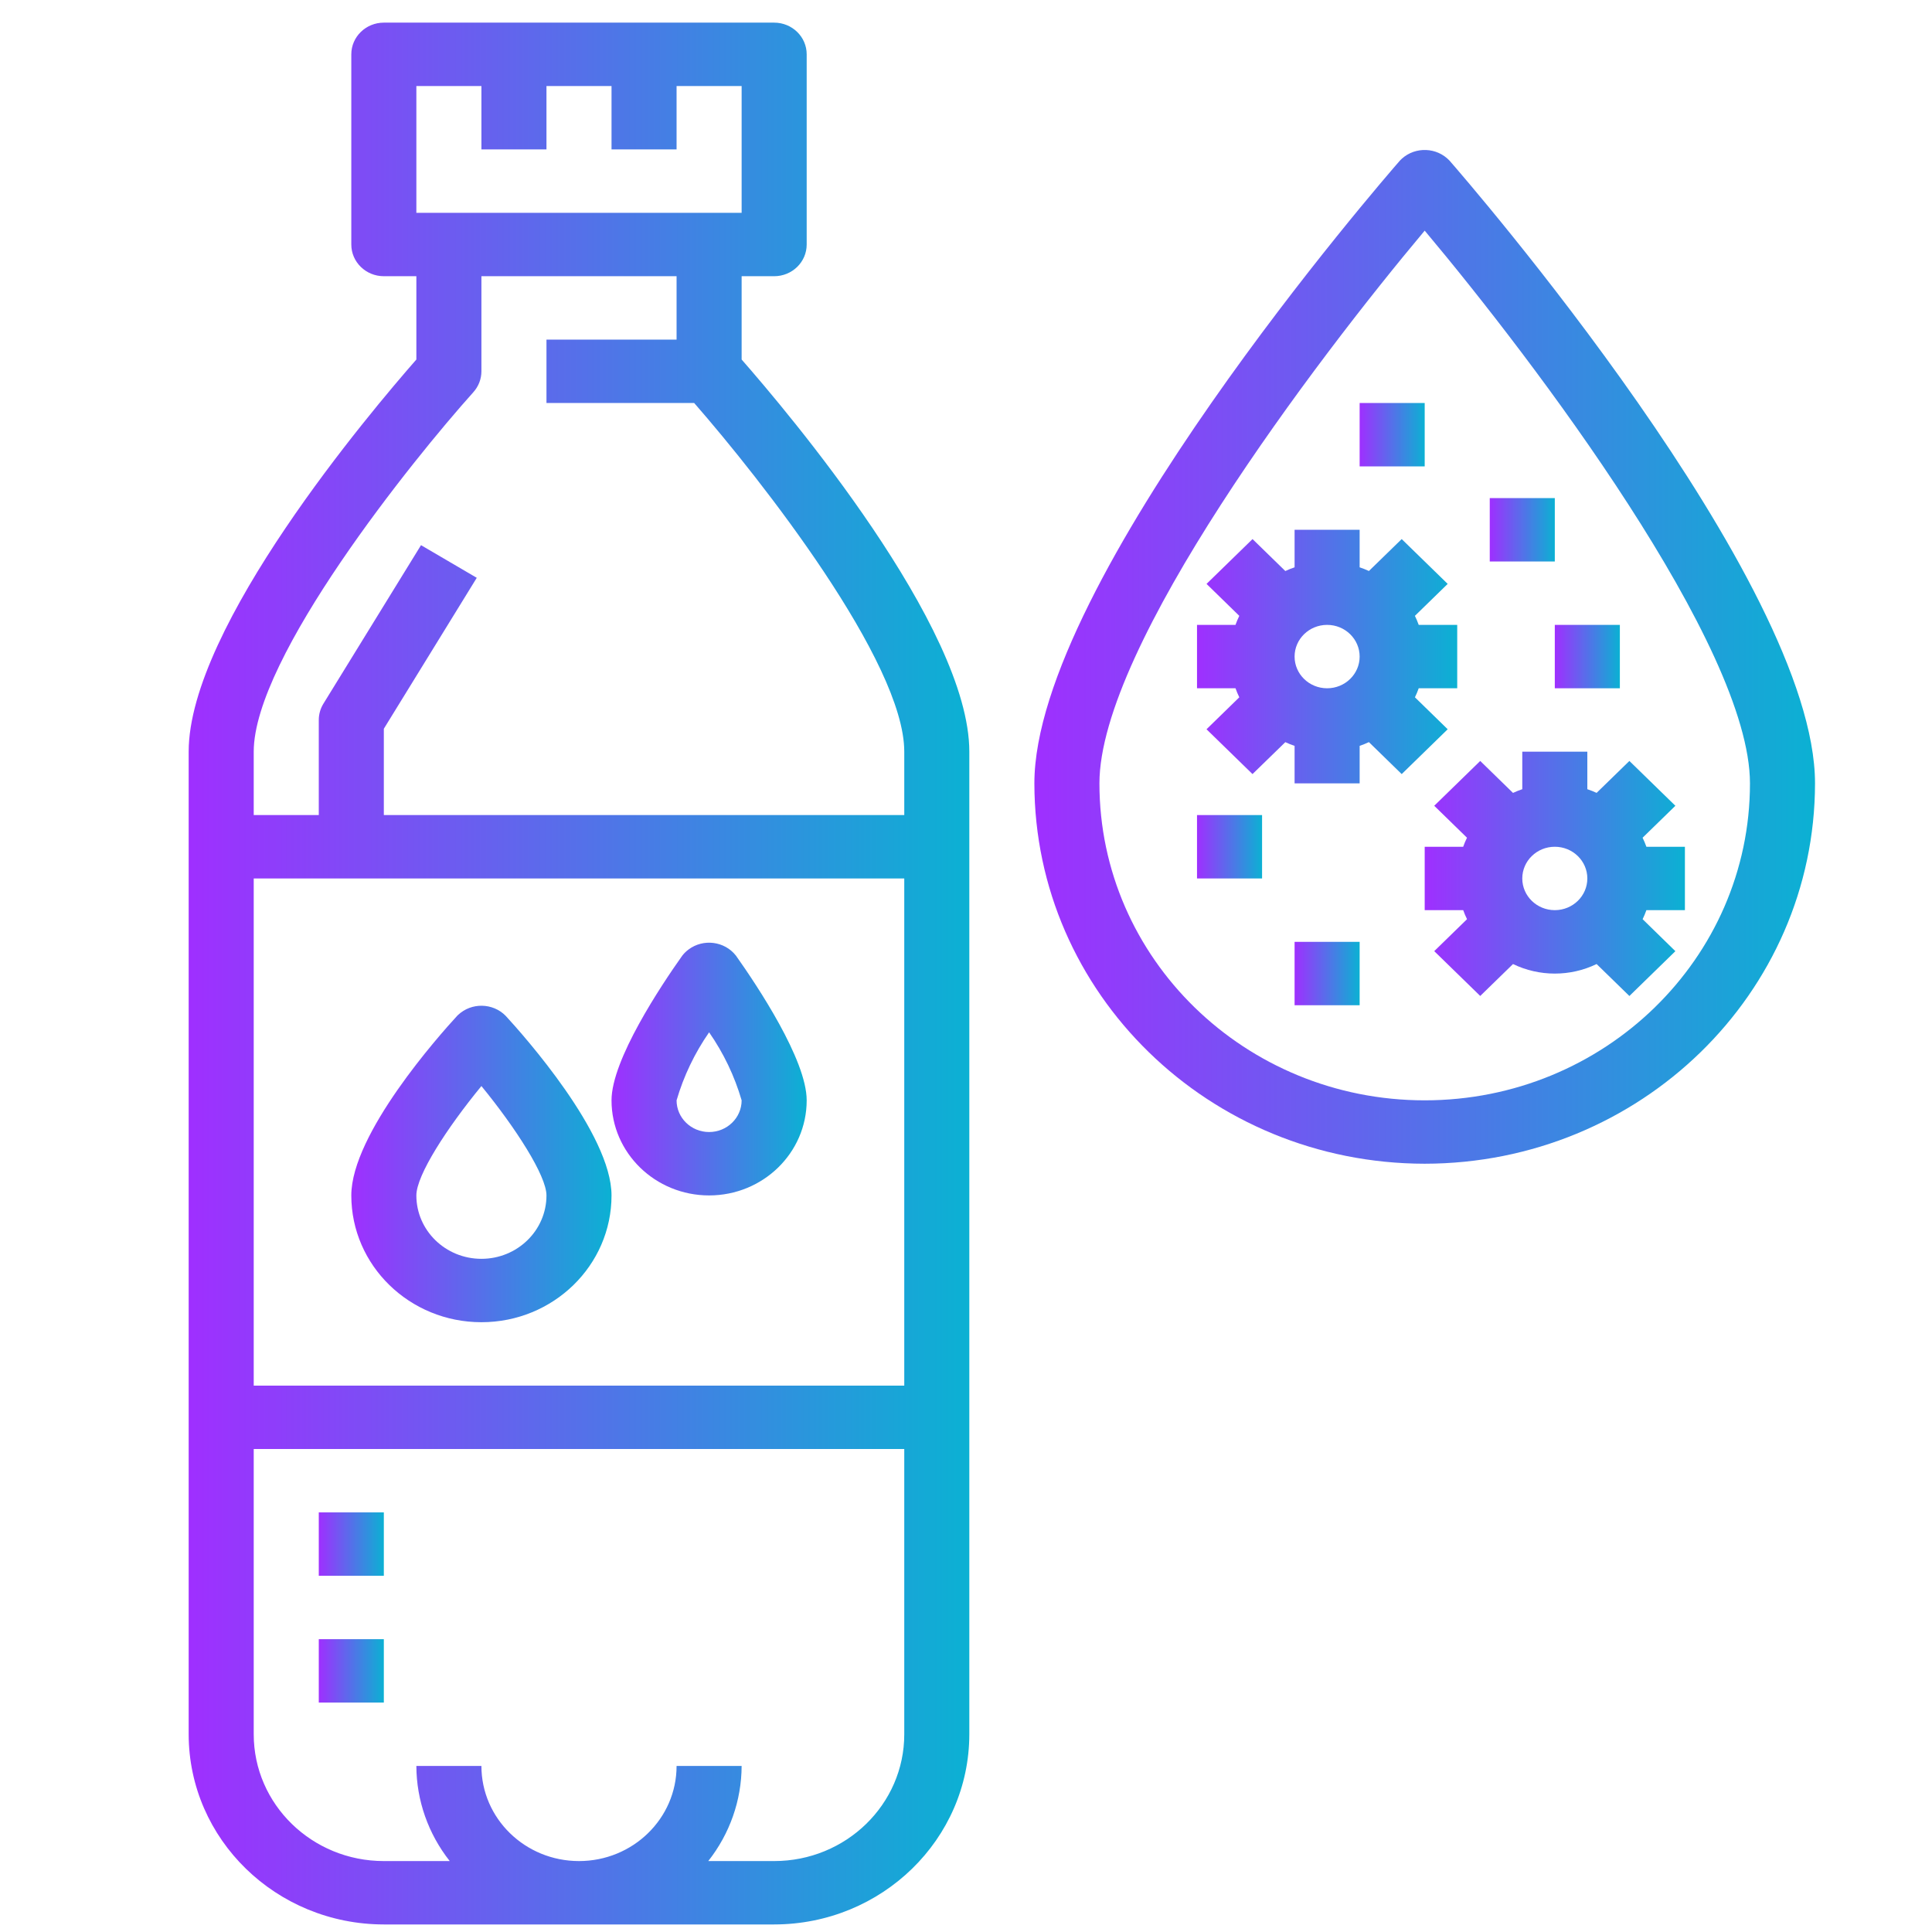 <?xml version="1.0" encoding="utf-8"?>
<!-- Generator: Adobe Illustrator 16.0.2, SVG Export Plug-In . SVG Version: 6.00 Build 0)  -->
<!DOCTYPE svg PUBLIC "-//W3C//DTD SVG 1.1//EN" "http://www.w3.org/Graphics/SVG/1.1/DTD/svg11.dtd">
<svg version="1.1" id="Layer_1" xmlns="http://www.w3.org/2000/svg" xmlns:xlink="http://www.w3.org/1999/xlink" x="0px" y="0px"
	 width="512px" height="512px" viewBox="0 0 512 512" enable-background="new 0 0 512 512" xml:space="preserve">
<g id="outline">
	<linearGradient id="SVGID_1_" gradientUnits="userSpaceOnUse" x1="50" y1="258" x2="256.88" y2="258">
		<stop  offset="0" style="stop-color:#9F2FFF"/>
		<stop  offset="1" style="stop-color:#0BB1D3"/>
	</linearGradient>
	<path fill="url(#SVGID_1_)" d="M50,199.2v260.401c0.028,27.823,23.168,50.372,51.72,50.399h103.44
		c28.552-0.027,51.691-22.576,51.72-50.399V199.2c0-33.138-48.271-90.148-60.34-103.924V73.2h8.62c4.761,0,8.62-3.76,8.62-8.399
		V14.4c0-4.639-3.859-8.4-8.62-8.4H101.72c-4.761,0-8.62,3.761-8.62,8.4v50.4c0,4.639,3.859,8.399,8.62,8.399h8.62v22.076
		C98.271,109.051,50,166.062,50,199.2z M239.64,459.601c0,18.556-15.437,33.6-34.48,33.6h-17.464
		c5.705-7.228,8.813-16.083,8.844-25.2H179.3c0,13.918-11.579,25.2-25.86,25.2c-14.282,0-25.86-11.282-25.86-25.2h-17.24
		c0.032,9.117,3.14,17.973,8.844,25.2H101.72c-19.043,0-34.48-15.044-34.48-33.6V384h172.4V459.601z M239.64,367.2H67.24V232.8
		h172.4V367.2z M110.34,22.8h17.24v16.8h17.24V22.8h17.24v16.8h17.24V22.8h17.24v33.6h-86.2V22.8z M125.451,103.927
		c1.372-1.531,2.129-3.495,2.129-5.527V73.2h51.72V90h-34.48v16.8h39.144c17.62,20.16,55.677,68.61,55.677,92.399V216H101.72
		v-22.874l24.627-40l-14.774-8.652l-25.86,42c-0.806,1.306-1.231,2.802-1.232,4.326V216H67.24v-16.8
		C67.24,174.252,109.254,121.971,125.451,103.927z"/>
	<linearGradient id="SVGID_2_" gradientUnits="userSpaceOnUse" x1="84.481" y1="409.2" x2="101.72" y2="409.2">
		<stop  offset="0" style="stop-color:#9F2FFF"/>
		<stop  offset="1" style="stop-color:#0BB1D3"/>
	</linearGradient>
	<path fill="url(#SVGID_2_)" d="M84.48,400.8h17.24v16.801H84.48V400.8z"/>
	<linearGradient id="SVGID_3_" gradientUnits="userSpaceOnUse" x1="84.481" y1="442.8" x2="101.72" y2="442.8">
		<stop  offset="0" style="stop-color:#9F2FFF"/>
		<stop  offset="1" style="stop-color:#0BB1D3"/>
	</linearGradient>
	<path fill="url(#SVGID_3_)" d="M84.48,434.399h17.24V451.2H84.48V434.399z"/>
	<linearGradient id="SVGID_4_" gradientUnits="userSpaceOnUse" x1="162.06" y1="283.312" x2="213.78" y2="283.312">
		<stop  offset="0" style="stop-color:#9F2FFF"/>
		<stop  offset="1" style="stop-color:#0BB1D3"/>
	</linearGradient>
	<path fill="url(#SVGID_4_)" d="M187.92,316.8c14.282,0,25.86-11.282,25.86-25.199c0-10.736-13.119-30.409-18.765-38.372
		c-3.012-3.818-8.629-4.534-12.547-1.6c-0.616,0.461-1.168,0.999-1.642,1.6c-5.646,7.962-18.766,27.635-18.766,38.372
		C162.06,305.518,173.638,316.8,187.92,316.8z M187.92,273.574c3.842,5.522,6.752,11.606,8.62,18.026
		c0,4.638-3.859,8.399-8.62,8.399c-4.761,0-8.62-3.762-8.62-8.399C181.175,285.184,184.084,279.099,187.92,273.574z"/>
	<linearGradient id="SVGID_5_" gradientUnits="userSpaceOnUse" x1="93.1" y1="308.465" x2="162.06" y2="308.465">
		<stop  offset="0" style="stop-color:#9F2FFF"/>
		<stop  offset="1" style="stop-color:#0BB1D3"/>
	</linearGradient>
	<path fill="url(#SVGID_5_)" d="M127.58,350.399c19.043,0,34.48-15.042,34.48-33.6c0-16.304-23.377-42.521-28.066-47.61
		c-3.412-3.452-9.049-3.555-12.591-0.229c-0.081,0.074-0.159,0.151-0.236,0.229c-4.69,5.089-28.067,31.307-28.067,47.61
		C93.1,335.357,108.537,350.399,127.58,350.399z M127.58,287.813c9.154,11.188,17.24,23.788,17.24,28.987
		c0,9.278-7.719,16.801-17.24,16.801s-17.24-7.522-17.24-16.801C110.34,311.441,118.435,298.941,127.58,287.813z"/>
	<linearGradient id="SVGID_6_" gradientUnits="userSpaceOnUse" x1="274.12" y1="174.073" x2="481" y2="174.073">
		<stop  offset="0" style="stop-color:#9F2FFF"/>
		<stop  offset="1" style="stop-color:#0BB1D3"/>
	</linearGradient>
	<path fill="url(#SVGID_6_)" d="M377.56,308.399C434.662,308.341,480.938,263.246,481,207.6c0-53.508-92.916-160.516-96.871-165.043
		c-3.336-3.535-8.979-3.767-12.606-0.518c-0.185,0.165-0.361,0.338-0.53,0.518c-3.957,4.528-96.872,111.535-96.872,165.043
		C274.182,263.246,320.458,308.341,377.56,308.399L377.56,308.399z M377.56,61.121c29.05,34.6,86.2,110.149,86.2,146.479
		c0,46.392-38.593,84-86.2,84c-47.606,0-86.199-37.609-86.199-84C291.36,171.295,348.511,95.729,377.56,61.121z"/>
	<linearGradient id="SVGID_7_" gradientUnits="userSpaceOnUse" x1="317.22" y1="174" x2="386.18" y2="174">
		<stop  offset="0" style="stop-color:#9F2FFF"/>
		<stop  offset="1" style="stop-color:#0BB1D3"/>
	</linearGradient>
	<path fill="url(#SVGID_7_)" d="M328.427,184.794l-8.689,8.467l12.188,11.878l8.697-8.459c0.799,0.372,1.619,0.7,2.457,0.983v9.937
		h17.24v-9.946c0.837-0.282,1.657-0.61,2.457-0.983l8.688,8.468l12.188-11.878l-8.681-8.467c0.38-0.779,0.713-1.578,1-2.394h10.206
		v-16.8h-10.206c-0.29-0.816-0.626-1.615-1.008-2.394l8.688-8.467l-12.188-11.878l-8.688,8.459c-0.8-0.369-1.621-0.695-2.457-0.974
		V140.4h-17.24v9.946c-0.838,0.282-1.658,0.61-2.457,0.983l-8.688-8.468l-12.19,11.878l8.682,8.468
		c-0.383,0.778-0.719,1.578-1.01,2.394H317.22v16.8h10.206C327.713,183.216,328.046,184.015,328.427,184.794z M351.7,165.6
		c4.76,0,8.62,3.76,8.62,8.4s-3.86,8.4-8.62,8.4c-4.761,0-8.62-3.76-8.62-8.4S346.939,165.6,351.7,165.6z"/>
	<linearGradient id="SVGID_8_" gradientUnits="userSpaceOnUse" x1="377.56" y1="231.573" x2="446.521" y2="231.573">
		<stop  offset="0" style="stop-color:#9F2FFF"/>
		<stop  offset="1" style="stop-color:#0BB1D3"/>
	</linearGradient>
	<path fill="url(#SVGID_8_)" d="M388.767,222.005c-0.382,0.78-0.72,1.579-1.01,2.395H377.56v16.8h10.206
		c0.291,0.816,0.627,1.616,1.01,2.395l-8.69,8.467l12.189,11.878l8.689-8.459c6.979,3.372,15.174,3.372,22.153,0l8.688,8.467
		l12.189-11.878l-8.682-8.475c0.38-0.779,0.713-1.579,1.001-2.395h10.206v-16.8h-10.206c-0.291-0.815-0.627-1.615-1.009-2.395
		l8.689-8.466l-12.189-11.878l-8.688,8.459c-0.8-0.369-1.62-0.695-2.457-0.974V199.2h-17.24v9.946
		c-0.838,0.282-1.657,0.61-2.456,0.983l-8.689-8.468l-12.189,11.878L388.767,222.005z M412.039,224.4c4.761,0,8.621,3.761,8.621,8.4
		c0,4.639-3.86,8.399-8.621,8.399c-4.759,0-8.619-3.76-8.619-8.399C403.42,228.161,407.28,224.4,412.039,224.4z"/>
	<linearGradient id="SVGID_9_" gradientUnits="userSpaceOnUse" x1="317.22" y1="224.4" x2="334.461" y2="224.4">
		<stop  offset="0" style="stop-color:#9F2FFF"/>
		<stop  offset="1" style="stop-color:#0BB1D3"/>
	</linearGradient>
	<path fill="url(#SVGID_9_)" d="M317.22,216h17.241v16.8H317.22V216z"/>
	<linearGradient id="SVGID_10_" gradientUnits="userSpaceOnUse" x1="343.08" y1="258" x2="360.32" y2="258">
		<stop  offset="0" style="stop-color:#9F2FFF"/>
		<stop  offset="1" style="stop-color:#0BB1D3"/>
	</linearGradient>
	<path fill="url(#SVGID_10_)" d="M343.08,249.6h17.24v16.799h-17.24V249.6z"/>
	<linearGradient id="SVGID_11_" gradientUnits="userSpaceOnUse" x1="394.8" y1="140.4" x2="412.039" y2="140.4">
		<stop  offset="0" style="stop-color:#9F2FFF"/>
		<stop  offset="1" style="stop-color:#0BB1D3"/>
	</linearGradient>
	<path fill="url(#SVGID_11_)" d="M394.8,132h17.239v16.8H394.8V132z"/>
	<linearGradient id="SVGID_12_" gradientUnits="userSpaceOnUse" x1="360.32" y1="115.2" x2="377.56" y2="115.2">
		<stop  offset="0" style="stop-color:#9F2FFF"/>
		<stop  offset="1" style="stop-color:#0BB1D3"/>
	</linearGradient>
	<path fill="url(#SVGID_12_)" d="M360.32,106.8h17.239v16.8H360.32V106.8z"/>
	<linearGradient id="SVGID_13_" gradientUnits="userSpaceOnUse" x1="412.039" y1="174" x2="429.28" y2="174">
		<stop  offset="0" style="stop-color:#9F2FFF"/>
		<stop  offset="1" style="stop-color:#0BB1D3"/>
	</linearGradient>
	<path fill="url(#SVGID_13_)" d="M412.039,165.6h17.241v16.8h-17.241V165.6z"/>
</g>
</svg>
